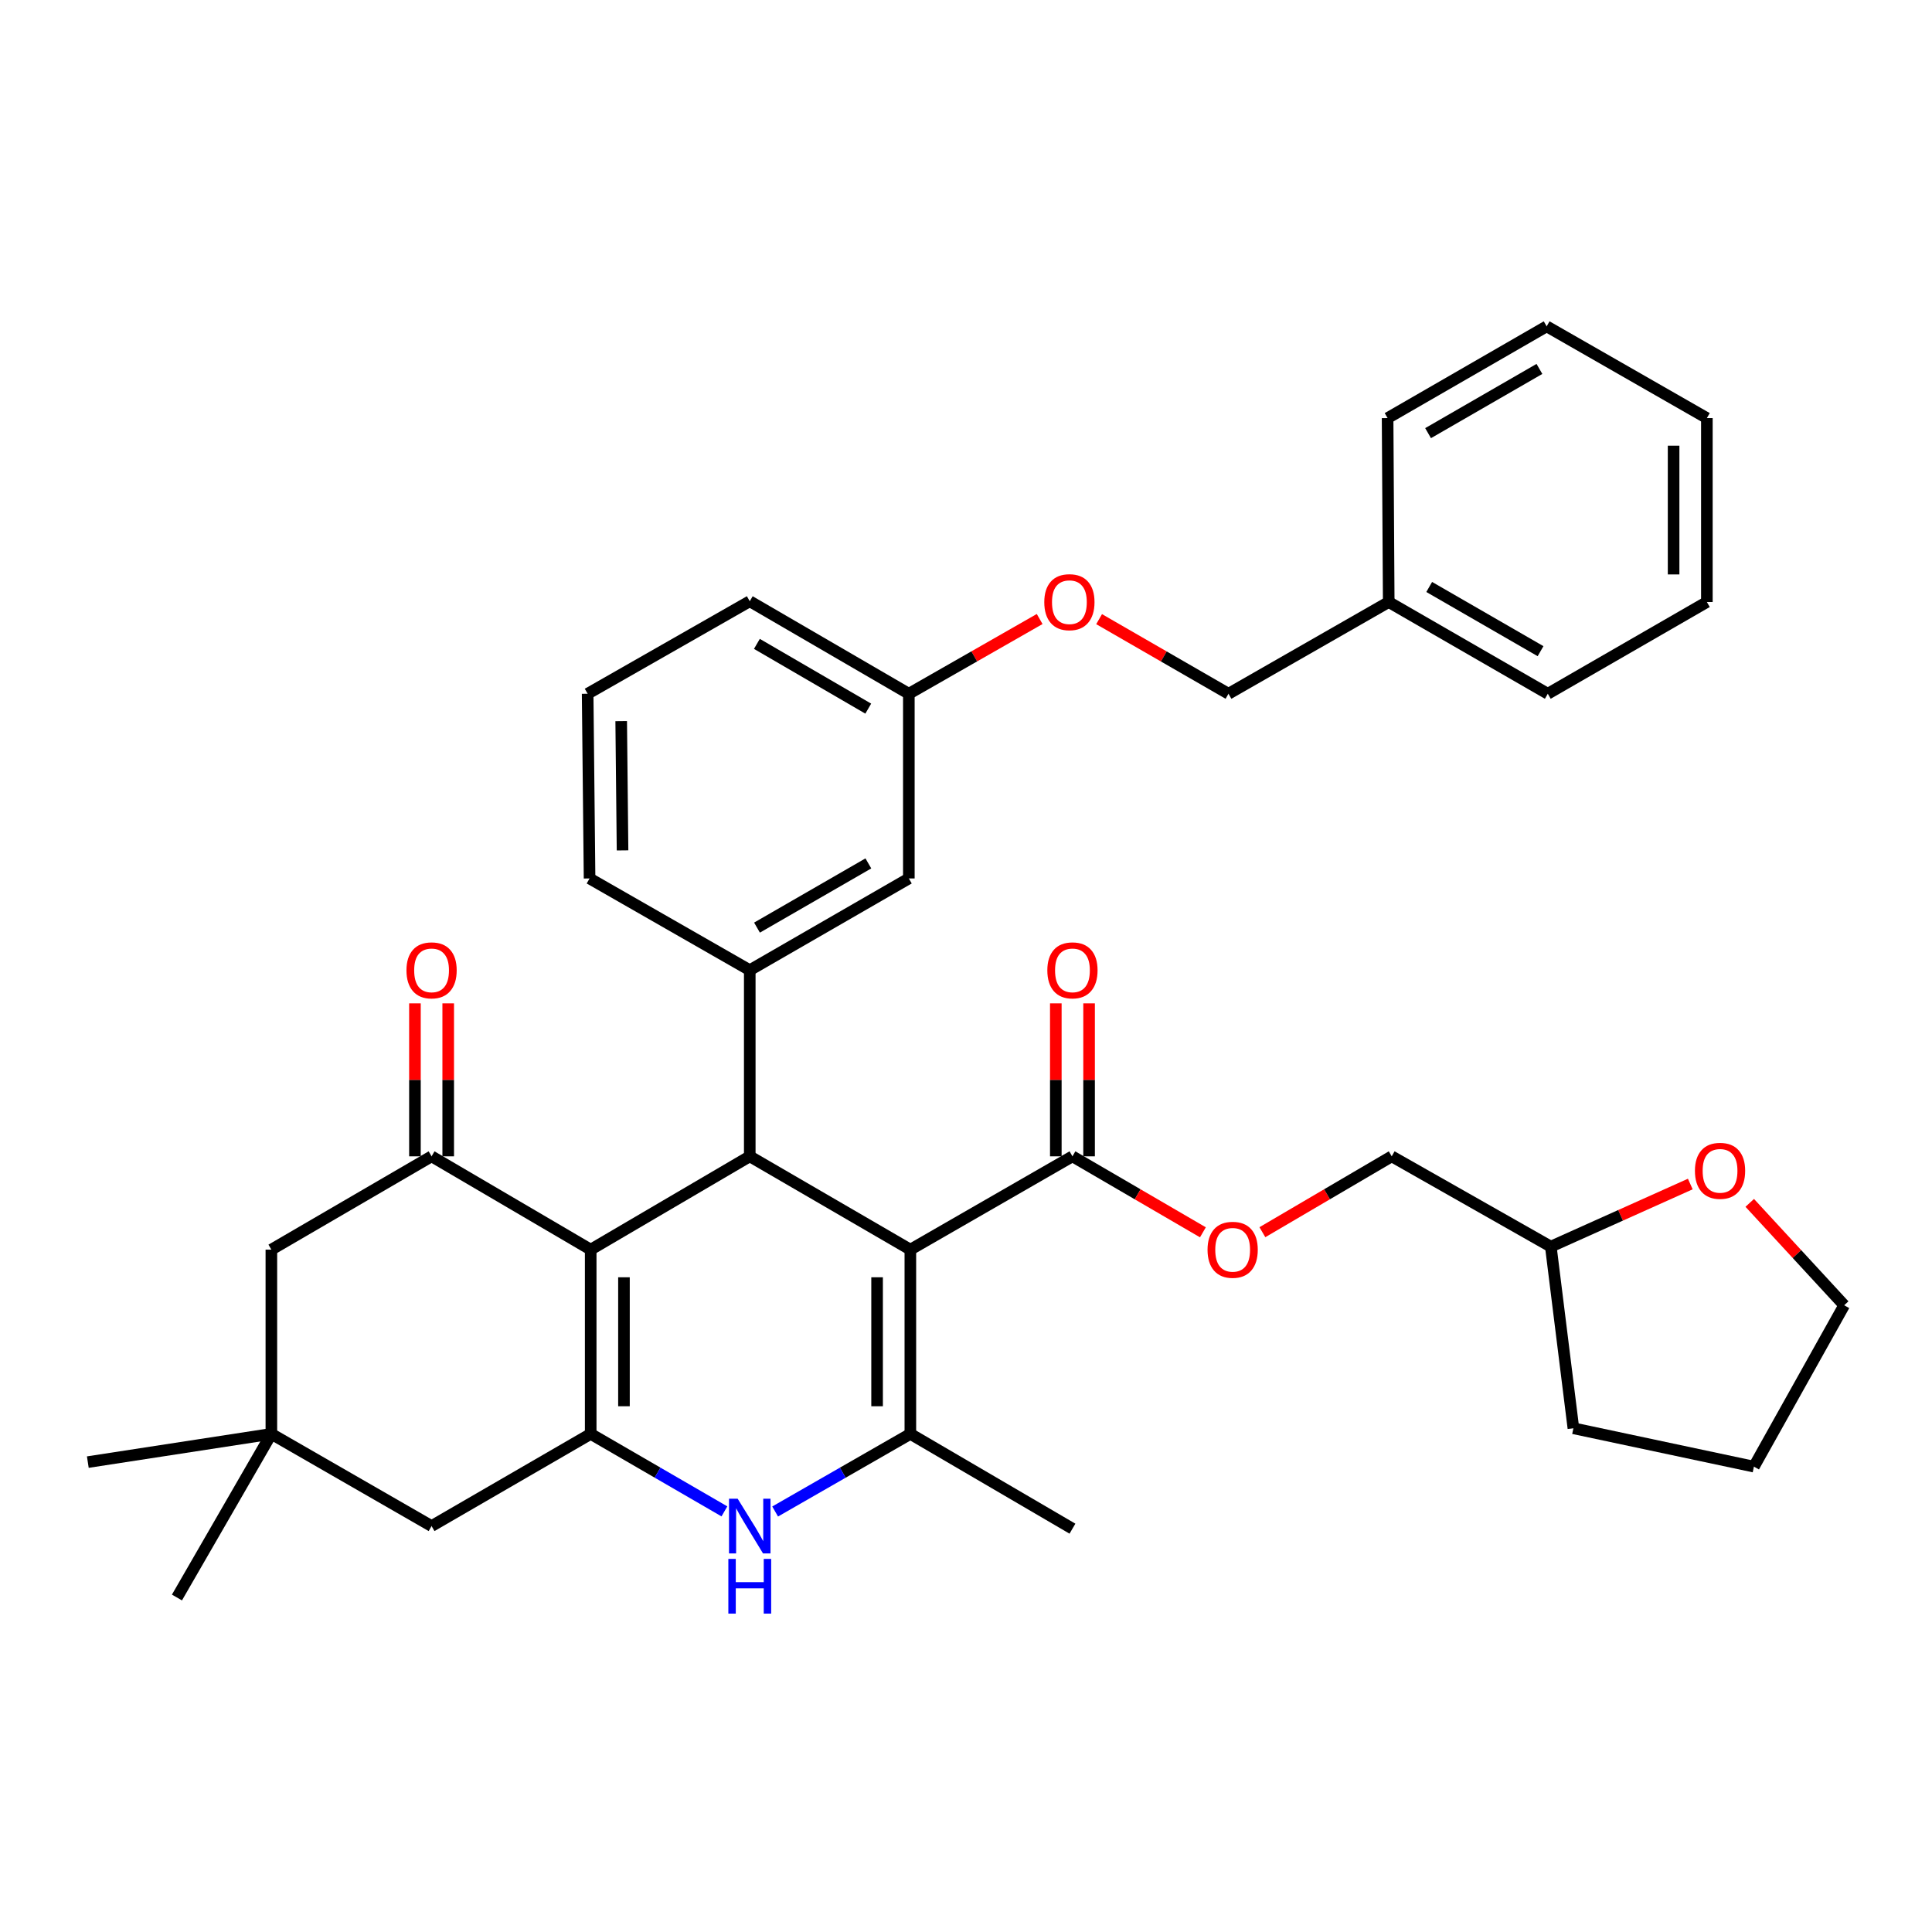 <?xml version='1.0' encoding='iso-8859-1'?>
<svg version='1.1' baseProfile='full'
              xmlns='http://www.w3.org/2000/svg'
                      xmlns:rdkit='http://www.rdkit.org/xml'
                      xmlns:xlink='http://www.w3.org/1999/xlink'
                  xml:space='preserve'
width='1000px' height='1000px' viewBox='0 0 1000 1000'>
<!-- END OF HEADER -->
<rect style='opacity:1.0;fill:#FFFFFF;stroke:none' width='1000' height='1000' x='0' y='0'> </rect>
<path class='bond-1' d='M 471.198,646.81 L 388.073,598.514' style='fill:none;fill-rule:evenodd;stroke:#000000;stroke-width:6px;stroke-linecap:butt;stroke-linejoin:miter;stroke-opacity:1' />
<path class='bond-3' d='M 471.198,646.81 L 471.198,742.179' style='fill:none;fill-rule:evenodd;stroke:#000000;stroke-width:6px;stroke-linecap:butt;stroke-linejoin:miter;stroke-opacity:1' />
<path class='bond-3' d='M 453.98,661.116 L 453.98,727.874' style='fill:none;fill-rule:evenodd;stroke:#000000;stroke-width:6px;stroke-linecap:butt;stroke-linejoin:miter;stroke-opacity:1' />
<path class='bond-7' d='M 471.198,646.81 L 555.098,598.514' style='fill:none;fill-rule:evenodd;stroke:#000000;stroke-width:6px;stroke-linecap:butt;stroke-linejoin:miter;stroke-opacity:1' />
<path class='bond-0' d='M 305.743,646.81 L 388.073,598.514' style='fill:none;fill-rule:evenodd;stroke:#000000;stroke-width:6px;stroke-linecap:butt;stroke-linejoin:miter;stroke-opacity:1' />
<path class='bond-5' d='M 305.743,646.81 L 223.383,598.514' style='fill:none;fill-rule:evenodd;stroke:#000000;stroke-width:6px;stroke-linecap:butt;stroke-linejoin:miter;stroke-opacity:1' />
<path class='bond-36' d='M 305.743,646.81 L 305.743,742.179' style='fill:none;fill-rule:evenodd;stroke:#000000;stroke-width:6px;stroke-linecap:butt;stroke-linejoin:miter;stroke-opacity:1' />
<path class='bond-36' d='M 322.961,661.116 L 322.961,727.874' style='fill:none;fill-rule:evenodd;stroke:#000000;stroke-width:6px;stroke-linecap:butt;stroke-linejoin:miter;stroke-opacity:1' />
<path class='bond-6' d='M 388.073,598.514 L 388.073,502.17' style='fill:none;fill-rule:evenodd;stroke:#000000;stroke-width:6px;stroke-linecap:butt;stroke-linejoin:miter;stroke-opacity:1' />
<path class='bond-2' d='M 305.743,742.179 L 340.349,762.234' style='fill:none;fill-rule:evenodd;stroke:#000000;stroke-width:6px;stroke-linecap:butt;stroke-linejoin:miter;stroke-opacity:1' />
<path class='bond-2' d='M 340.349,762.234 L 374.955,782.289' style='fill:none;fill-rule:evenodd;stroke:#0000FF;stroke-width:6px;stroke-linecap:butt;stroke-linejoin:miter;stroke-opacity:1' />
<path class='bond-8' d='M 305.743,742.179 L 223.383,789.892' style='fill:none;fill-rule:evenodd;stroke:#000000;stroke-width:6px;stroke-linecap:butt;stroke-linejoin:miter;stroke-opacity:1' />
<path class='bond-4' d='M 471.198,742.179 L 436.204,762.265' style='fill:none;fill-rule:evenodd;stroke:#000000;stroke-width:6px;stroke-linecap:butt;stroke-linejoin:miter;stroke-opacity:1' />
<path class='bond-4' d='M 436.204,762.265 L 401.21,782.352' style='fill:none;fill-rule:evenodd;stroke:#0000FF;stroke-width:6px;stroke-linecap:butt;stroke-linejoin:miter;stroke-opacity:1' />
<path class='bond-18' d='M 471.198,742.179 L 555.098,791.241' style='fill:none;fill-rule:evenodd;stroke:#000000;stroke-width:6px;stroke-linecap:butt;stroke-linejoin:miter;stroke-opacity:1' />
<path class='bond-10' d='M 223.383,598.514 L 140.46,646.81' style='fill:none;fill-rule:evenodd;stroke:#000000;stroke-width:6px;stroke-linecap:butt;stroke-linejoin:miter;stroke-opacity:1' />
<path class='bond-12' d='M 231.992,598.514 L 231.992,558.926' style='fill:none;fill-rule:evenodd;stroke:#000000;stroke-width:6px;stroke-linecap:butt;stroke-linejoin:miter;stroke-opacity:1' />
<path class='bond-12' d='M 231.992,558.926 L 231.992,519.338' style='fill:none;fill-rule:evenodd;stroke:#FF0000;stroke-width:6px;stroke-linecap:butt;stroke-linejoin:miter;stroke-opacity:1' />
<path class='bond-12' d='M 214.774,598.514 L 214.774,558.926' style='fill:none;fill-rule:evenodd;stroke:#000000;stroke-width:6px;stroke-linecap:butt;stroke-linejoin:miter;stroke-opacity:1' />
<path class='bond-12' d='M 214.774,558.926 L 214.774,519.338' style='fill:none;fill-rule:evenodd;stroke:#FF0000;stroke-width:6px;stroke-linecap:butt;stroke-linejoin:miter;stroke-opacity:1' />
<path class='bond-13' d='M 388.073,502.17 L 470.414,454.686' style='fill:none;fill-rule:evenodd;stroke:#000000;stroke-width:6px;stroke-linecap:butt;stroke-linejoin:miter;stroke-opacity:1' />
<path class='bond-13' d='M 391.823,480.132 L 449.461,446.893' style='fill:none;fill-rule:evenodd;stroke:#000000;stroke-width:6px;stroke-linecap:butt;stroke-linejoin:miter;stroke-opacity:1' />
<path class='bond-22' d='M 388.073,502.17 L 305.159,454.686' style='fill:none;fill-rule:evenodd;stroke:#000000;stroke-width:6px;stroke-linecap:butt;stroke-linejoin:miter;stroke-opacity:1' />
<path class='bond-11' d='M 555.098,598.514 L 588.86,618.178' style='fill:none;fill-rule:evenodd;stroke:#000000;stroke-width:6px;stroke-linecap:butt;stroke-linejoin:miter;stroke-opacity:1' />
<path class='bond-11' d='M 588.86,618.178 L 622.622,637.842' style='fill:none;fill-rule:evenodd;stroke:#FF0000;stroke-width:6px;stroke-linecap:butt;stroke-linejoin:miter;stroke-opacity:1' />
<path class='bond-14' d='M 563.707,598.514 L 563.707,558.926' style='fill:none;fill-rule:evenodd;stroke:#000000;stroke-width:6px;stroke-linecap:butt;stroke-linejoin:miter;stroke-opacity:1' />
<path class='bond-14' d='M 563.707,558.926 L 563.707,519.338' style='fill:none;fill-rule:evenodd;stroke:#FF0000;stroke-width:6px;stroke-linecap:butt;stroke-linejoin:miter;stroke-opacity:1' />
<path class='bond-14' d='M 546.489,598.514 L 546.489,558.926' style='fill:none;fill-rule:evenodd;stroke:#000000;stroke-width:6px;stroke-linecap:butt;stroke-linejoin:miter;stroke-opacity:1' />
<path class='bond-14' d='M 546.489,558.926 L 546.489,519.338' style='fill:none;fill-rule:evenodd;stroke:#FF0000;stroke-width:6px;stroke-linecap:butt;stroke-linejoin:miter;stroke-opacity:1' />
<path class='bond-9' d='M 223.383,789.892 L 140.46,742.179' style='fill:none;fill-rule:evenodd;stroke:#000000;stroke-width:6px;stroke-linecap:butt;stroke-linejoin:miter;stroke-opacity:1' />
<path class='bond-25' d='M 140.46,742.179 L 91.589,826.872' style='fill:none;fill-rule:evenodd;stroke:#000000;stroke-width:6px;stroke-linecap:butt;stroke-linejoin:miter;stroke-opacity:1' />
<path class='bond-26' d='M 140.46,742.179 L 45.455,756.786' style='fill:none;fill-rule:evenodd;stroke:#000000;stroke-width:6px;stroke-linecap:butt;stroke-linejoin:miter;stroke-opacity:1' />
<path class='bond-37' d='M 140.46,742.179 L 140.46,646.81' style='fill:none;fill-rule:evenodd;stroke:#000000;stroke-width:6px;stroke-linecap:butt;stroke-linejoin:miter;stroke-opacity:1' />
<path class='bond-19' d='M 653.408,637.785 L 686.88,618.149' style='fill:none;fill-rule:evenodd;stroke:#FF0000;stroke-width:6px;stroke-linecap:butt;stroke-linejoin:miter;stroke-opacity:1' />
<path class='bond-19' d='M 686.88,618.149 L 720.352,598.514' style='fill:none;fill-rule:evenodd;stroke:#000000;stroke-width:6px;stroke-linecap:butt;stroke-linejoin:miter;stroke-opacity:1' />
<path class='bond-17' d='M 470.414,454.686 L 470.414,359.088' style='fill:none;fill-rule:evenodd;stroke:#000000;stroke-width:6px;stroke-linecap:butt;stroke-linejoin:miter;stroke-opacity:1' />
<path class='bond-15' d='M 874.893,612.849 L 838.798,629.05' style='fill:none;fill-rule:evenodd;stroke:#FF0000;stroke-width:6px;stroke-linecap:butt;stroke-linejoin:miter;stroke-opacity:1' />
<path class='bond-15' d='M 838.798,629.05 L 802.702,645.251' style='fill:none;fill-rule:evenodd;stroke:#000000;stroke-width:6px;stroke-linecap:butt;stroke-linejoin:miter;stroke-opacity:1' />
<path class='bond-27' d='M 905.663,622.601 L 930.104,649.102' style='fill:none;fill-rule:evenodd;stroke:#FF0000;stroke-width:6px;stroke-linecap:butt;stroke-linejoin:miter;stroke-opacity:1' />
<path class='bond-27' d='M 930.104,649.102 L 954.545,675.603' style='fill:none;fill-rule:evenodd;stroke:#000000;stroke-width:6px;stroke-linecap:butt;stroke-linejoin:miter;stroke-opacity:1' />
<path class='bond-16' d='M 538.126,320.4 L 504.27,339.744' style='fill:none;fill-rule:evenodd;stroke:#FF0000;stroke-width:6px;stroke-linecap:butt;stroke-linejoin:miter;stroke-opacity:1' />
<path class='bond-16' d='M 504.27,339.744 L 470.414,359.088' style='fill:none;fill-rule:evenodd;stroke:#000000;stroke-width:6px;stroke-linecap:butt;stroke-linejoin:miter;stroke-opacity:1' />
<path class='bond-20' d='M 568.896,320.471 L 602.382,339.78' style='fill:none;fill-rule:evenodd;stroke:#FF0000;stroke-width:6px;stroke-linecap:butt;stroke-linejoin:miter;stroke-opacity:1' />
<path class='bond-20' d='M 602.382,339.78 L 635.869,359.088' style='fill:none;fill-rule:evenodd;stroke:#000000;stroke-width:6px;stroke-linecap:butt;stroke-linejoin:miter;stroke-opacity:1' />
<path class='bond-38' d='M 470.414,359.088 L 388.073,311.203' style='fill:none;fill-rule:evenodd;stroke:#000000;stroke-width:6px;stroke-linecap:butt;stroke-linejoin:miter;stroke-opacity:1' />
<path class='bond-38' d='M 449.407,366.789 L 391.769,333.27' style='fill:none;fill-rule:evenodd;stroke:#000000;stroke-width:6px;stroke-linecap:butt;stroke-linejoin:miter;stroke-opacity:1' />
<path class='bond-21' d='M 720.352,598.514 L 802.702,645.251' style='fill:none;fill-rule:evenodd;stroke:#000000;stroke-width:6px;stroke-linecap:butt;stroke-linejoin:miter;stroke-opacity:1' />
<path class='bond-23' d='M 635.869,359.088 L 718.802,311.605' style='fill:none;fill-rule:evenodd;stroke:#000000;stroke-width:6px;stroke-linecap:butt;stroke-linejoin:miter;stroke-opacity:1' />
<path class='bond-31' d='M 802.702,645.251 L 814.391,739.271' style='fill:none;fill-rule:evenodd;stroke:#000000;stroke-width:6px;stroke-linecap:butt;stroke-linejoin:miter;stroke-opacity:1' />
<path class='bond-24' d='M 305.159,454.686 L 304.164,359.088' style='fill:none;fill-rule:evenodd;stroke:#000000;stroke-width:6px;stroke-linecap:butt;stroke-linejoin:miter;stroke-opacity:1' />
<path class='bond-24' d='M 322.227,440.167 L 321.531,373.249' style='fill:none;fill-rule:evenodd;stroke:#000000;stroke-width:6px;stroke-linecap:butt;stroke-linejoin:miter;stroke-opacity:1' />
<path class='bond-29' d='M 718.802,311.605 L 801.133,359.088' style='fill:none;fill-rule:evenodd;stroke:#000000;stroke-width:6px;stroke-linecap:butt;stroke-linejoin:miter;stroke-opacity:1' />
<path class='bond-29' d='M 739.754,303.812 L 797.386,337.05' style='fill:none;fill-rule:evenodd;stroke:#000000;stroke-width:6px;stroke-linecap:butt;stroke-linejoin:miter;stroke-opacity:1' />
<path class='bond-30' d='M 718.802,311.605 L 718.219,216.408' style='fill:none;fill-rule:evenodd;stroke:#000000;stroke-width:6px;stroke-linecap:butt;stroke-linejoin:miter;stroke-opacity:1' />
<path class='bond-28' d='M 304.164,359.088 L 388.073,311.203' style='fill:none;fill-rule:evenodd;stroke:#000000;stroke-width:6px;stroke-linecap:butt;stroke-linejoin:miter;stroke-opacity:1' />
<path class='bond-39' d='M 954.545,675.603 L 907.827,759.129' style='fill:none;fill-rule:evenodd;stroke:#000000;stroke-width:6px;stroke-linecap:butt;stroke-linejoin:miter;stroke-opacity:1' />
<path class='bond-34' d='M 801.133,359.088 L 883.473,311.605' style='fill:none;fill-rule:evenodd;stroke:#000000;stroke-width:6px;stroke-linecap:butt;stroke-linejoin:miter;stroke-opacity:1' />
<path class='bond-33' d='M 718.219,216.408 L 800.55,168.915' style='fill:none;fill-rule:evenodd;stroke:#000000;stroke-width:6px;stroke-linecap:butt;stroke-linejoin:miter;stroke-opacity:1' />
<path class='bond-33' d='M 739.172,224.199 L 796.803,190.954' style='fill:none;fill-rule:evenodd;stroke:#000000;stroke-width:6px;stroke-linecap:butt;stroke-linejoin:miter;stroke-opacity:1' />
<path class='bond-32' d='M 814.391,739.271 L 907.827,759.129' style='fill:none;fill-rule:evenodd;stroke:#000000;stroke-width:6px;stroke-linecap:butt;stroke-linejoin:miter;stroke-opacity:1' />
<path class='bond-35' d='M 800.55,168.915 L 883.473,216.408' style='fill:none;fill-rule:evenodd;stroke:#000000;stroke-width:6px;stroke-linecap:butt;stroke-linejoin:miter;stroke-opacity:1' />
<path class='bond-40' d='M 883.473,311.605 L 883.473,216.408' style='fill:none;fill-rule:evenodd;stroke:#000000;stroke-width:6px;stroke-linecap:butt;stroke-linejoin:miter;stroke-opacity:1' />
<path class='bond-40' d='M 866.255,297.325 L 866.255,230.688' style='fill:none;fill-rule:evenodd;stroke:#000000;stroke-width:6px;stroke-linecap:butt;stroke-linejoin:miter;stroke-opacity:1' />
<path  class='atom-5' d='M 381.813 775.732
L 391.093 790.732
Q 392.013 792.212, 393.493 794.892
Q 394.973 797.572, 395.053 797.732
L 395.053 775.732
L 398.813 775.732
L 398.813 804.052
L 394.933 804.052
L 384.973 787.652
Q 383.813 785.732, 382.573 783.532
Q 381.373 781.332, 381.013 780.652
L 381.013 804.052
L 377.333 804.052
L 377.333 775.732
L 381.813 775.732
' fill='#0000FF'/>
<path  class='atom-5' d='M 376.993 806.884
L 380.833 806.884
L 380.833 818.924
L 395.313 818.924
L 395.313 806.884
L 399.153 806.884
L 399.153 835.204
L 395.313 835.204
L 395.313 822.124
L 380.833 822.124
L 380.833 835.204
L 376.993 835.204
L 376.993 806.884
' fill='#0000FF'/>
<path  class='atom-12' d='M 625.021 646.89
Q 625.021 640.09, 628.381 636.29
Q 631.741 632.49, 638.021 632.49
Q 644.301 632.49, 647.661 636.29
Q 651.021 640.09, 651.021 646.89
Q 651.021 653.77, 647.621 657.69
Q 644.221 661.57, 638.021 661.57
Q 631.781 661.57, 628.381 657.69
Q 625.021 653.81, 625.021 646.89
M 638.021 658.37
Q 642.341 658.37, 644.661 655.49
Q 647.021 652.57, 647.021 646.89
Q 647.021 641.33, 644.661 638.53
Q 642.341 635.69, 638.021 635.69
Q 633.701 635.69, 631.341 638.49
Q 629.021 641.29, 629.021 646.89
Q 629.021 652.61, 631.341 655.49
Q 633.701 658.37, 638.021 658.37
' fill='#FF0000'/>
<path  class='atom-13' d='M 210.383 502.25
Q 210.383 495.45, 213.743 491.65
Q 217.103 487.85, 223.383 487.85
Q 229.663 487.85, 233.023 491.65
Q 236.383 495.45, 236.383 502.25
Q 236.383 509.13, 232.983 513.05
Q 229.583 516.93, 223.383 516.93
Q 217.143 516.93, 213.743 513.05
Q 210.383 509.17, 210.383 502.25
M 223.383 513.73
Q 227.703 513.73, 230.023 510.85
Q 232.383 507.93, 232.383 502.25
Q 232.383 496.69, 230.023 493.89
Q 227.703 491.05, 223.383 491.05
Q 219.063 491.05, 216.703 493.85
Q 214.383 496.65, 214.383 502.25
Q 214.383 507.97, 216.703 510.85
Q 219.063 513.73, 223.383 513.73
' fill='#FF0000'/>
<path  class='atom-15' d='M 542.098 502.25
Q 542.098 495.45, 545.458 491.65
Q 548.818 487.85, 555.098 487.85
Q 561.378 487.85, 564.738 491.65
Q 568.098 495.45, 568.098 502.25
Q 568.098 509.13, 564.698 513.05
Q 561.298 516.93, 555.098 516.93
Q 548.858 516.93, 545.458 513.05
Q 542.098 509.17, 542.098 502.25
M 555.098 513.73
Q 559.418 513.73, 561.738 510.85
Q 564.098 507.93, 564.098 502.25
Q 564.098 496.69, 561.738 493.89
Q 559.418 491.05, 555.098 491.05
Q 550.778 491.05, 548.418 493.85
Q 546.098 496.65, 546.098 502.25
Q 546.098 507.97, 548.418 510.85
Q 550.778 513.73, 555.098 513.73
' fill='#FF0000'/>
<path  class='atom-16' d='M 877.294 606.017
Q 877.294 599.217, 880.654 595.417
Q 884.014 591.617, 890.294 591.617
Q 896.574 591.617, 899.934 595.417
Q 903.294 599.217, 903.294 606.017
Q 903.294 612.897, 899.894 616.817
Q 896.494 620.697, 890.294 620.697
Q 884.054 620.697, 880.654 616.817
Q 877.294 612.937, 877.294 606.017
M 890.294 617.497
Q 894.614 617.497, 896.934 614.617
Q 899.294 611.697, 899.294 606.017
Q 899.294 600.457, 896.934 597.657
Q 894.614 594.817, 890.294 594.817
Q 885.974 594.817, 883.614 597.617
Q 881.294 600.417, 881.294 606.017
Q 881.294 611.737, 883.614 614.617
Q 885.974 617.497, 890.294 617.497
' fill='#FF0000'/>
<path  class='atom-17' d='M 540.519 311.685
Q 540.519 304.885, 543.879 301.085
Q 547.239 297.285, 553.519 297.285
Q 559.799 297.285, 563.159 301.085
Q 566.519 304.885, 566.519 311.685
Q 566.519 318.565, 563.119 322.485
Q 559.719 326.365, 553.519 326.365
Q 547.279 326.365, 543.879 322.485
Q 540.519 318.605, 540.519 311.685
M 553.519 323.165
Q 557.839 323.165, 560.159 320.285
Q 562.519 317.365, 562.519 311.685
Q 562.519 306.125, 560.159 303.325
Q 557.839 300.485, 553.519 300.485
Q 549.199 300.485, 546.839 303.285
Q 544.519 306.085, 544.519 311.685
Q 544.519 317.405, 546.839 320.285
Q 549.199 323.165, 553.519 323.165
' fill='#FF0000'/>
</svg>

